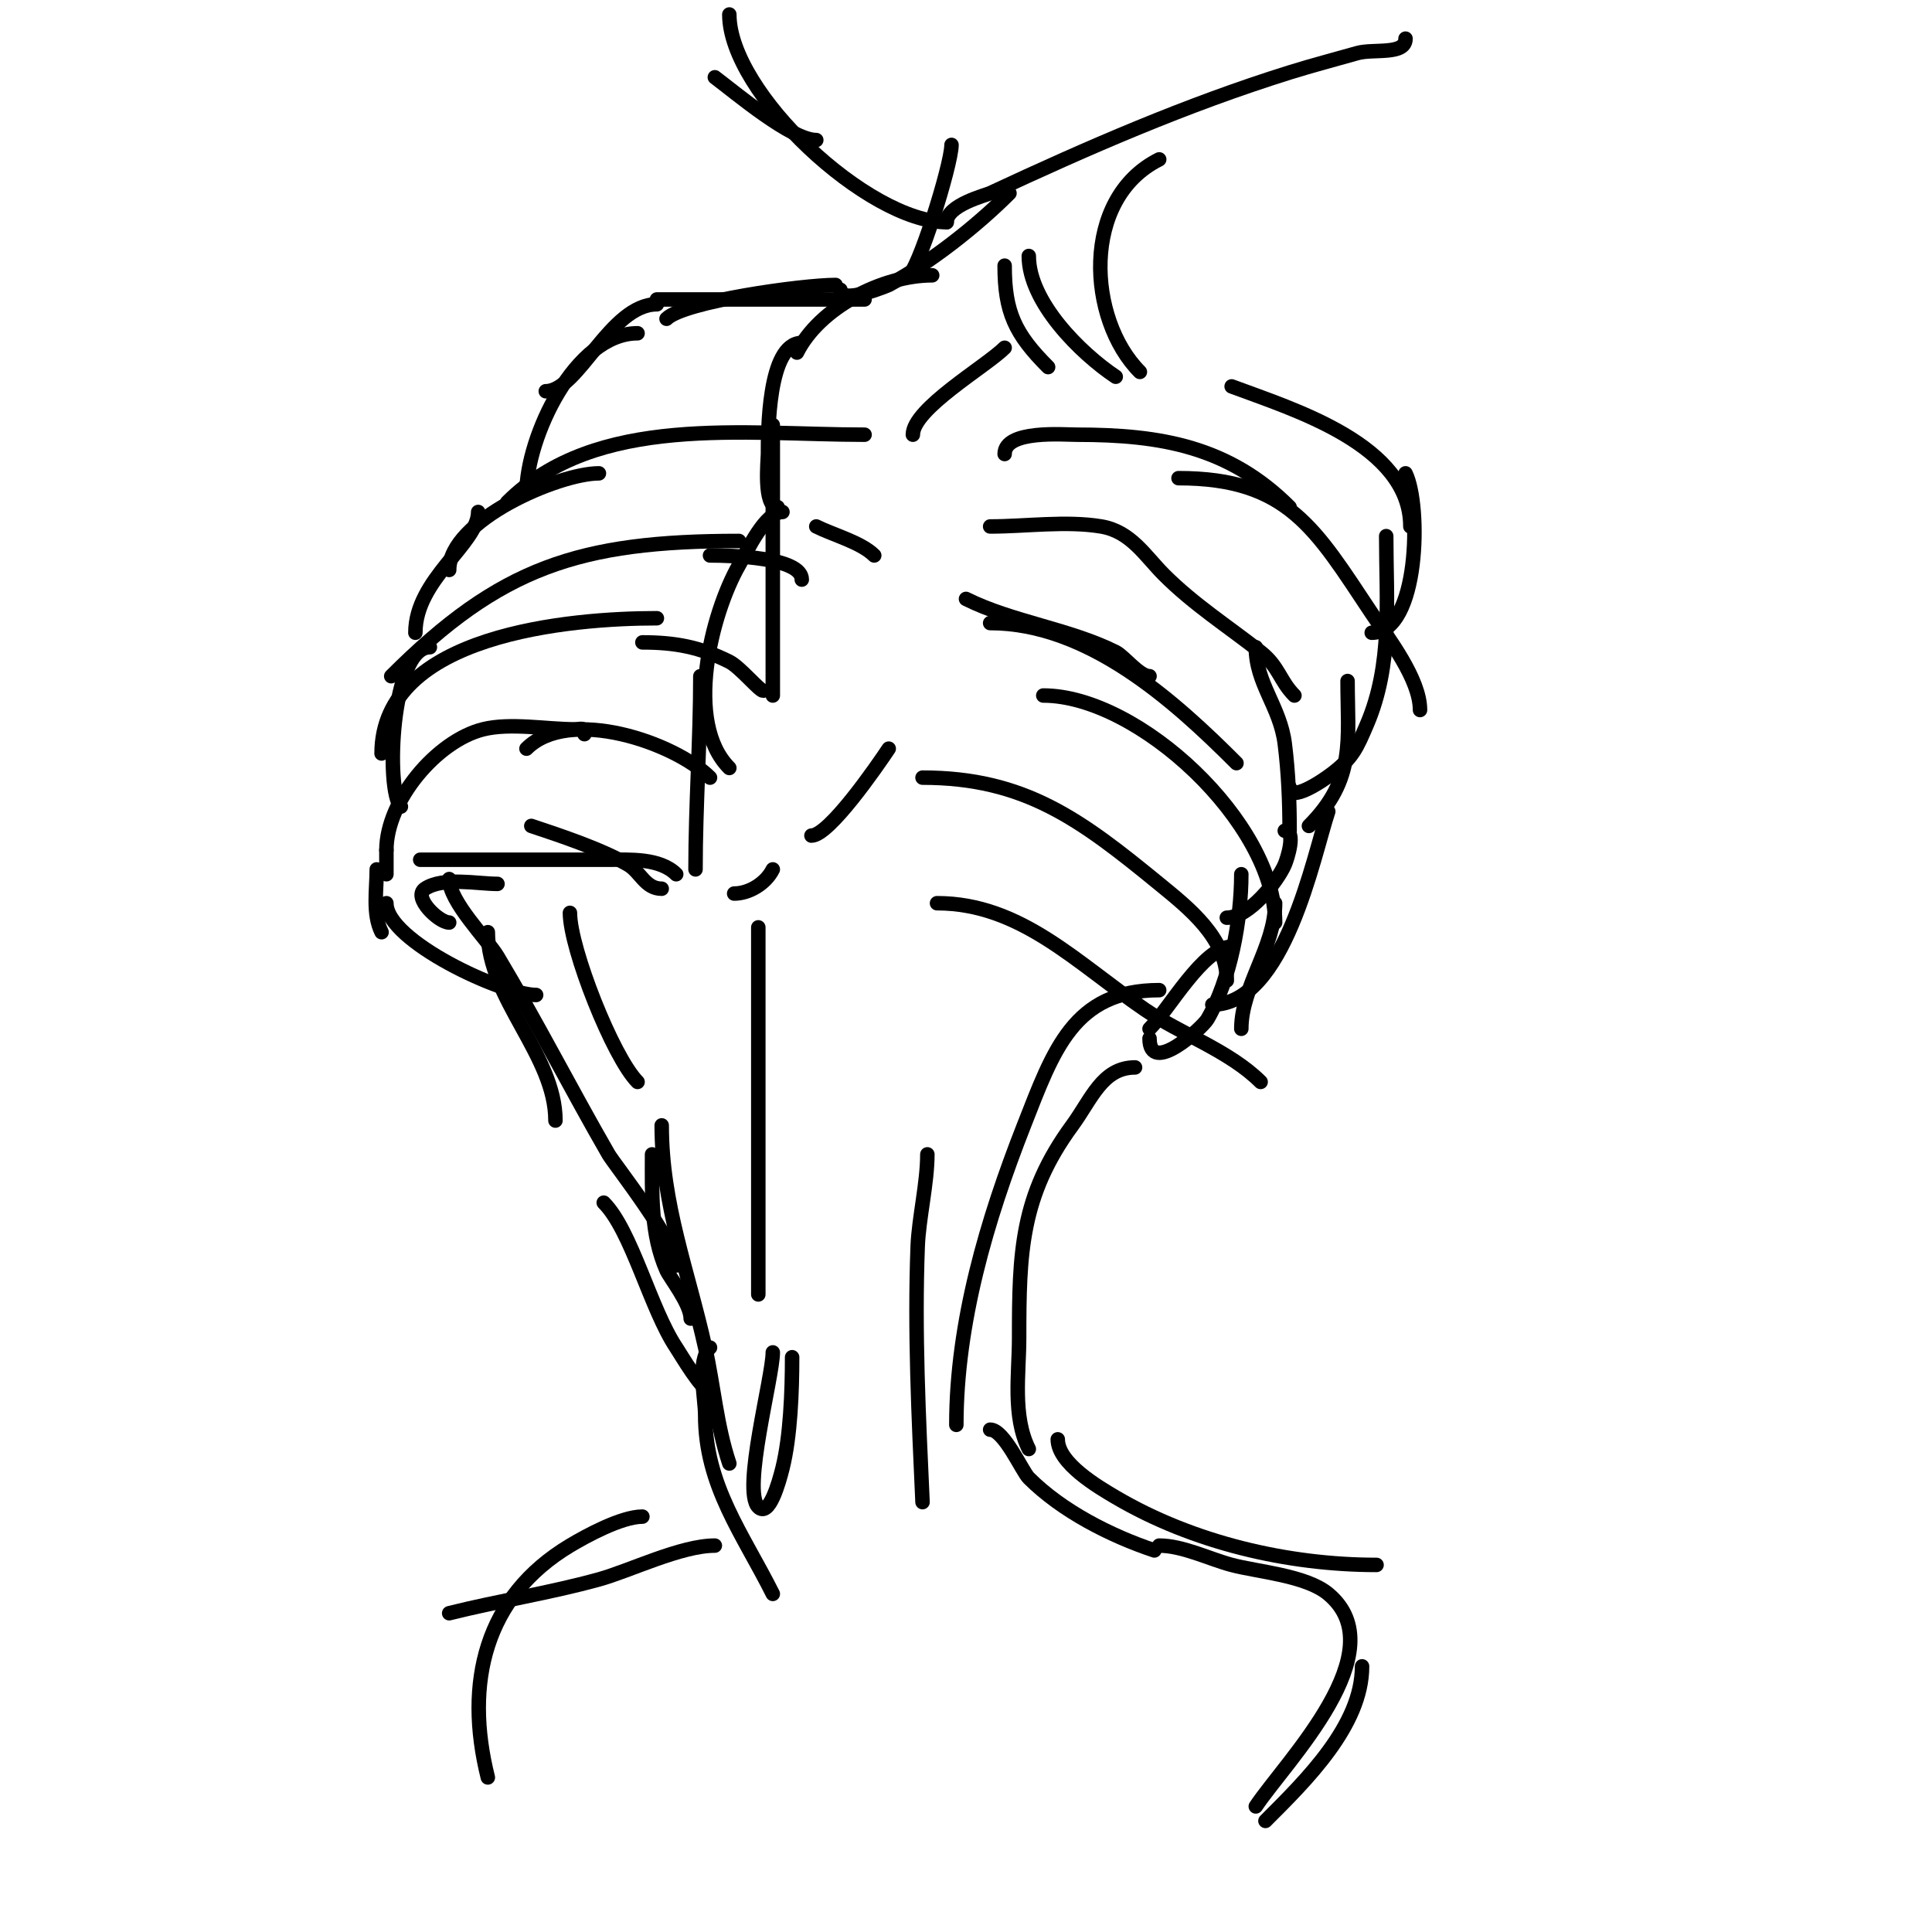 <svg viewBox='0 0 400 400' version='1.1' xmlns='http://www.w3.org/2000/svg' xmlns:xlink='http://www.w3.org/1999/xlink'><g fill='none' stroke='#000000' stroke-width='3' stroke-linecap='round' stroke-linejoin='round'><path d='M136,63c-9.694,0 -16.199,18 -23,18'/><path d='M132,69c-12.976,0 -23,21.577 -23,33'/><path d='M179,90c-24.98,0 -55.572,-4.428 -74,14'/><path d='M124,98c-8.347,0 -31,9.729 -31,20'/><path d='M153,112c-33.172,0 -49.46,5.46 -72,28'/><path d='M136,128c-17.706,0 -57,3.251 -57,28'/><path d='M89,134c-8.009,0 -9.255,29.745 -6,33'/><path d='M121,152c0,-1.567 -0.667,-1 -2,-1c-5.793,0 -13.363,-1.409 -19,0c-9.539,2.385 -20,14.711 -20,25'/><path d='M80,176c0,1.667 0,3.333 0,5'/><path d='M109,155c8.783,-8.783 30.708,-1.292 38,6'/><path d='M133,133c6.743,0 11.908,0.954 18,4c2.178,1.089 6.226,6 7,6'/><path d='M147,115c4.382,0 19,0.373 19,5'/><path d='M99,106c0,6.557 -13,13.907 -13,25'/><path d='M78,180c0,4.22 -0.901,9.197 1,13'/><path d='M80,187c0,7.87 24.196,19 31,19'/><path d='M93,191c-2.137,0 -7.646,-5.236 -5,-7c3.734,-2.489 10.836,-1 15,-1'/><path d='M87,178c13,0 26,0 39,0c4.31,0 10.612,-0.388 14,3'/><path d='M110,171c5.651,1.884 14.207,4.69 20,8c2.585,1.477 3.561,5 7,5'/><path d='M160,88c0,18.667 0,37.333 0,56'/><path d='M166,71c-7.066,0 -7,18.73 -7,23c0,1.219 -1.029,11 2,11'/><path d='M162,106c-3.585,0 -7.125,7.72 -9,11c-5.761,10.082 -11.402,32.598 -2,42'/><path d='M169,109c3.515,1.758 9.294,3.294 12,6'/><path d='M145,140c0,13.372 -1,26.581 -1,40'/><path d='M152,185c3.114,0 6.553,-2.105 8,-5'/><path d='M168,173c3.668,0 13.591,-14.386 16,-18'/><path d='M200,124c9.507,4.754 21.34,6.17 31,11c1.718,0.859 4.859,5 7,5'/><path d='M205,129c20.395,0 38.193,16.193 51,29'/><path d='M205,109c7.364,0 15.749,-1.208 23,0c6.131,1.022 9.108,6.108 13,10c6.166,6.166 13.171,10.634 20,16c3.784,2.973 4.003,6.003 7,9'/><path d='M208,94c0,-5.047 12.139,-4 15,-4c17.41,0 31.495,2.495 44,15'/><path d='M244,99c22.675,0 28.347,10.521 40,28c3.516,5.274 10,13.613 10,20'/><path d='M260,134c0,7.542 5.034,12.272 6,20c0.748,5.983 1,11.925 1,18'/><path d='M279,141c0,12.264 1.728,20.272 -8,30'/><path d='M216,144c19.73,0 48,26.428 48,47'/><path d='M266,172c2.39,0 0.534,5.754 0,7c-1.482,3.458 -7.42,11 -12,11'/><path d='M191,161c21.193,0 32.75,8.704 49,22c6.061,4.959 14,11.16 14,20'/><path d='M264,187c0,8.982 -7,17.264 -7,26'/><path d='M255,196c-5.781,0 -13.049,13.049 -17,17'/><path d='M101,193c0,13.682 14,25.489 14,39'/><path d='M93,182c0,4.683 7.895,12.492 10,16c8.048,13.413 15.165,27.42 23,41c1.115,1.933 14,18.211 14,23'/><path d='M118,189c0,7.364 8.912,29.912 14,35'/><path d='M135,239c0,8.073 -0.325,16.519 3,24c0.69,1.552 5,6.919 5,10'/><path d='M125,249c5.762,5.762 9.649,21.974 15,30c0.985,1.477 5.349,9 7,9'/><path d='M194,187c17.324,0 28.959,12.427 43,22c7.449,5.079 17.605,8.605 24,15'/><path d='M238,215c0,7.896 11.007,-2.298 12,-4c4.737,-8.12 7,-20.592 7,-30'/><path d='M251,208c14.973,0 20.95,-30.85 24,-40'/><path d='M267,163c0,3.162 6.504,-1.059 9,-3c4.089,-3.181 4.926,-5.16 7,-10c5.359,-12.503 4,-25.7 4,-39'/><path d='M284,131c9.861,0 10.294,-26.412 7,-33'/><path d='M292,109c0,-16.982 -24.386,-24.27 -37,-29'/><path d='M138,66c3.599,-3.599 28.163,-7 35,-7'/><path d='M136,62c14.333,0 28.667,0 43,0'/><path d='M165,73c4.617,-9.234 17.618,-16 28,-16'/><path d='M189,90c0,-5.385 15.153,-14.153 19,-18'/><path d='M188,57c1.822,0 9,-22.855 9,-27'/><path d='M174,60c0,3.248 9.986,-0.993 10,-1c8.563,-4.611 18.128,-12.128 25,-19'/><path d='M240,33c-16.296,8.148 -14.829,33.171 -4,44'/><path d='M208,55c0,9.632 2.158,14.158 9,21'/><path d='M213,53c0,9.53 10.689,20.126 18,25'/><path d='M148,16c4.333,3.25 15.836,13 21,13'/><path d='M151,3c0,16.237 28.802,43 45,43'/><path d='M196,46c0,-3.548 8.076,-5.569 9,-6c20.279,-9.464 40.619,-18.318 62,-25c4.632,-1.448 9.333,-2.667 14,-4c3.346,-0.956 10,0.48 10,-3'/><path d='M240,205c-17.764,0 -21.937,12.567 -28,28c-7.664,19.508 -14,40.858 -14,62'/><path d='M235,221c-6.776,0 -9.041,6.602 -13,12c-10.696,14.586 -11,26.434 -11,44c0,7.378 -1.427,16.147 2,23'/><path d='M137,233c0,16.389 5.456,30.051 9,46c1.796,8.083 2.37,16.111 5,24'/><path d='M192,239c0,5.935 -1.78,13.275 -2,19c-0.678,17.635 0.2,35.396 1,53'/><path d='M147,279c-2.778,2.778 -1,10.375 -1,14c0,14.586 7.819,24.638 14,37'/><path d='M205,296c2.885,0 6.626,8.626 8,10c6.857,6.857 16.948,11.982 26,15'/><path d='M219,298c0,4.966 8.395,9.88 12,12c15.962,9.389 35.595,14 54,14'/><path d='M240,320c4.865,0 10.33,2.755 15,4c5.377,1.434 15.399,2.166 20,6c14.205,11.837 -8.812,34.718 -15,44'/><path d='M282,345c0,12.274 -11.641,23.641 -20,32'/><path d='M148,320c-7.062,0 -17.621,5.24 -24,7c-10.336,2.851 -20.661,4.415 -31,7'/><path d='M133,314c-4.348,0 -11.731,4.038 -15,6c-17.607,10.564 -21.897,28.41 -17,48'/><path d='M157,192c0,25.333 0,50.667 0,76'/><path d='M160,280c0,5.068 -6.392,28.608 -3,32c2.224,2.224 4.237,-4.949 5,-8c1.655,-6.621 2,-15.954 2,-23'/></g>
</svg>